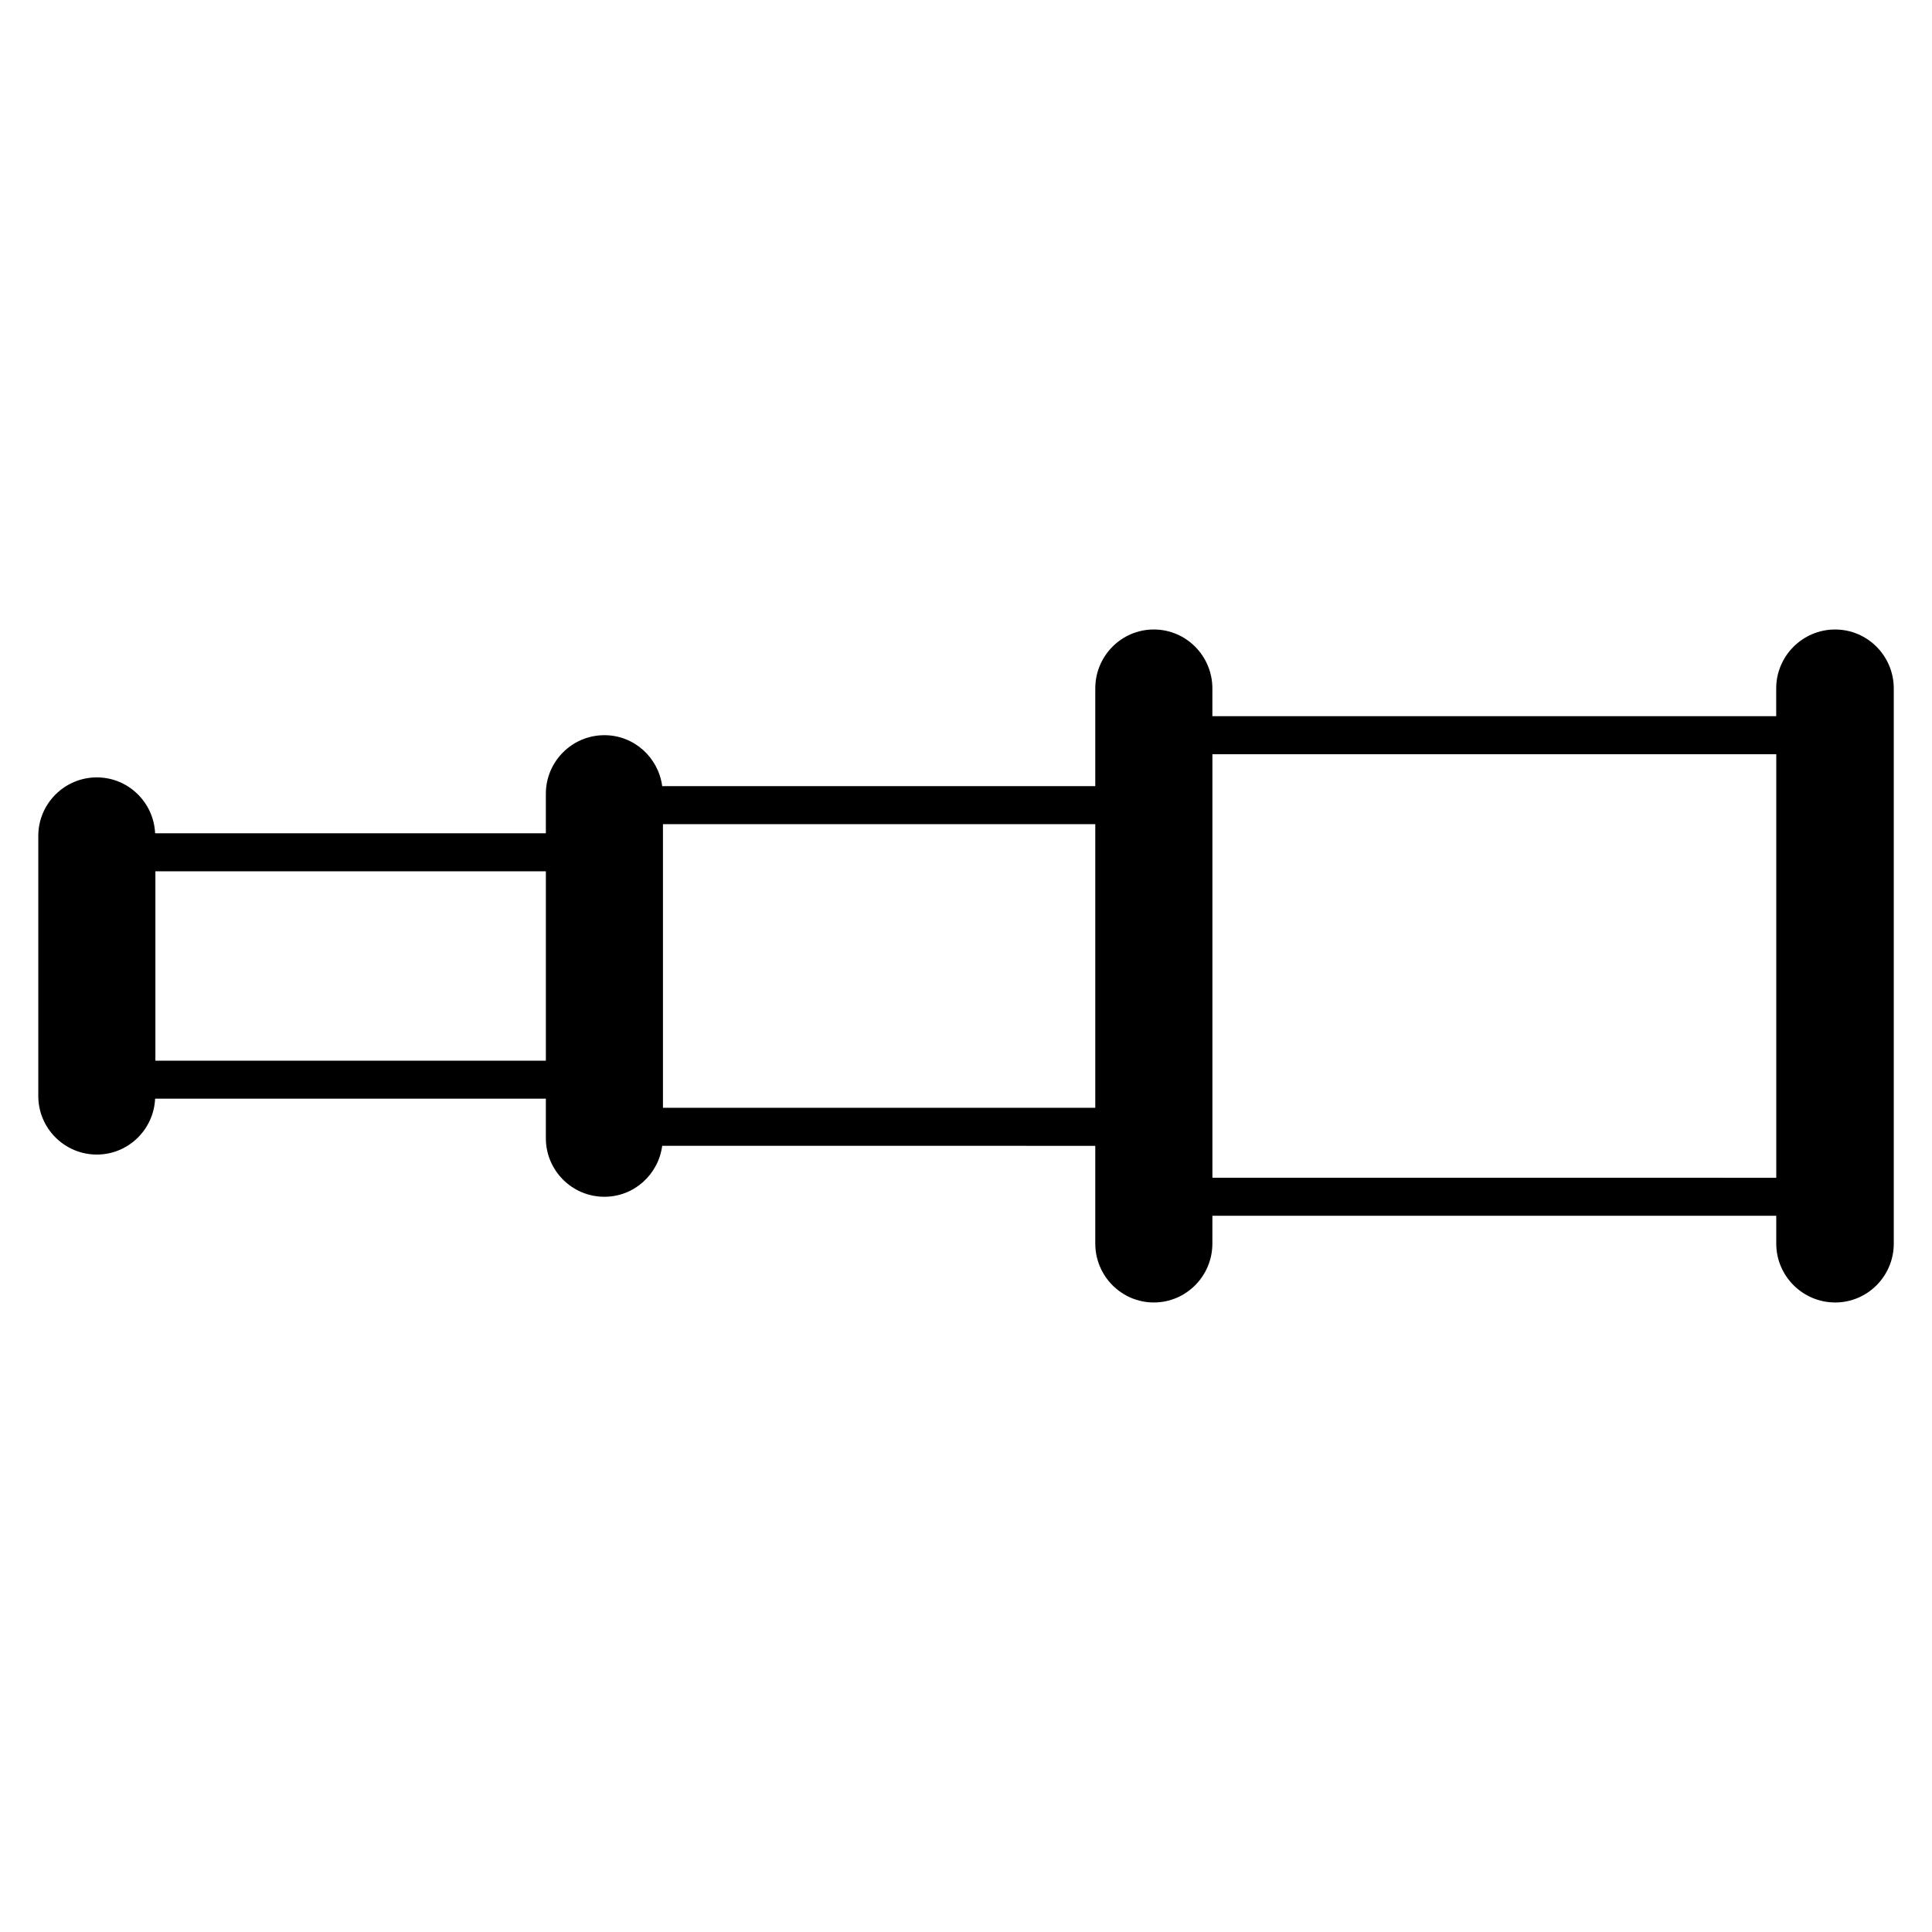 <?xml version="1.0" encoding="UTF-8"?>
<!-- Uploaded to: ICON Repo, www.svgrepo.com, Generator: ICON Repo Mixer Tools -->
<svg fill="#000000" width="800px" height="800px" version="1.1" viewBox="144 144 512 512" xmlns="http://www.w3.org/2000/svg">
 <path d="m630.34 310.82c-8.613 0-15.629 7.004-15.629 15.617v7.356h-149.42v-7.356c0-8.613-6.953-15.617-15.516-15.617-8.566 0-15.516 7.004-15.516 15.617v25.895l-114.77 0.004c-1.008-7.598-7.445-13.504-15.316-13.504-8.555 0-15.516 6.961-15.516 15.516v10.48h-103.55c-0.383-8.223-7.133-14.812-15.445-14.812-8.555 0-15.516 6.961-15.516 15.516v68.922c0 8.566 6.961 15.516 15.516 15.516 8.312 0 15.062-6.578 15.445-14.812l103.55 0.004v10.48c0 8.566 6.961 15.516 15.516 15.516 7.871 0 14.309-5.906 15.316-13.504l114.77 0.004v25.895c0 8.605 6.953 15.617 15.516 15.617 8.566 0 15.516-7.004 15.516-15.617l0.004-7.356h149.43v7.356c0 8.605 7.004 15.617 15.629 15.617 8.566 0 15.516-7.004 15.516-15.617v-147.11c-0.008-8.613-6.961-15.617-15.527-15.617zm-196.08 126.76h-114.57v-75.168h114.57zm-145.6-12.492h-103.48v-50.18h103.48zm176.64-81.215h149.43v112.25l-149.43-0.004z"/>
</svg>